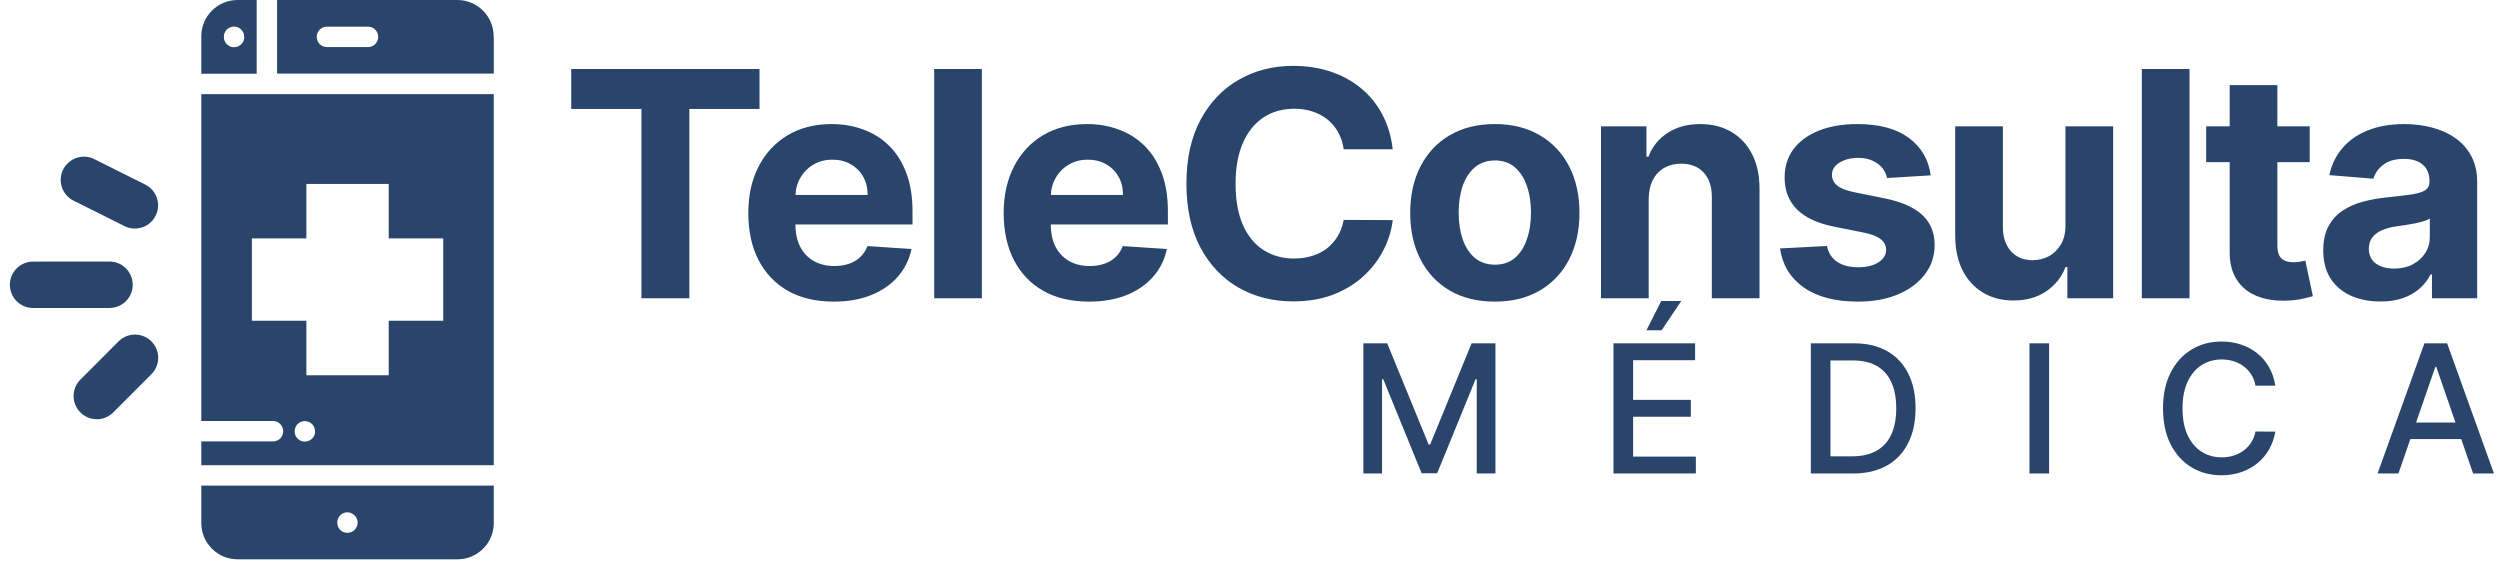 <svg xmlns="http://www.w3.org/2000/svg" width="1031" height="235" viewBox="0 0 1031 235" fill="none"><path d="M235.579 44.935V28.454H313.228V44.935H284.283V123H264.524V44.935H235.579ZM343.779 124.385C336.485 124.385 330.206 122.908 324.943 119.953C319.711 116.968 315.68 112.751 312.848 107.304C310.017 101.826 308.601 95.347 308.601 87.869C308.601 80.575 310.017 74.173 312.848 68.664C315.68 63.155 319.665 58.862 324.805 55.784C329.975 52.706 336.038 51.168 342.994 51.168C347.672 51.168 352.027 51.922 356.058 53.43C360.121 54.907 363.66 57.138 366.676 60.124C369.723 63.109 372.093 66.864 373.786 71.388C375.478 75.881 376.325 81.144 376.325 87.176V92.577H316.449V80.39H357.813C357.813 77.558 357.197 75.05 355.966 72.865C354.735 70.68 353.027 68.972 350.842 67.741C348.687 66.479 346.179 65.848 343.317 65.848C340.332 65.848 337.685 66.54 335.377 67.925C333.099 69.28 331.314 71.111 330.022 73.419C328.729 75.697 328.067 78.236 328.036 81.036V92.624C328.036 96.132 328.683 99.164 329.975 101.718C331.299 104.272 333.161 106.242 335.561 107.627C337.962 109.012 340.809 109.705 344.102 109.705C346.287 109.705 348.287 109.397 350.103 108.781C351.919 108.166 353.473 107.242 354.766 106.011C356.058 104.78 357.043 103.272 357.72 101.487L375.909 102.688C374.986 107.058 373.093 110.874 370.231 114.136C367.4 117.368 363.737 119.892 359.244 121.707C354.781 123.492 349.626 124.385 343.779 124.385ZM404.925 28.454V123H385.259V28.454H404.925ZM449.094 124.385C441.8 124.385 435.521 122.908 430.259 119.953C425.027 116.968 420.995 112.751 418.163 107.304C415.332 101.826 413.916 95.347 413.916 87.869C413.916 80.575 415.332 74.173 418.163 68.664C420.995 63.155 424.98 58.862 430.12 55.784C435.291 52.706 441.354 51.168 448.309 51.168C452.987 51.168 457.342 51.922 461.374 53.43C465.436 54.907 468.975 57.138 471.992 60.124C475.038 63.109 477.408 66.864 479.101 71.388C480.794 75.881 481.64 81.144 481.64 87.176V92.577H421.764V80.39H463.128C463.128 77.558 462.512 75.05 461.281 72.865C460.05 70.68 458.342 68.972 456.157 67.741C454.003 66.479 451.494 65.848 448.632 65.848C445.647 65.848 443 66.54 440.692 67.925C438.414 69.28 436.629 71.111 435.337 73.419C434.044 75.697 433.382 78.236 433.352 81.036V92.624C433.352 96.132 433.998 99.164 435.291 101.718C436.614 104.272 438.476 106.242 440.877 107.627C443.277 109.012 446.124 109.705 449.417 109.705C451.602 109.705 453.603 109.397 455.418 108.781C457.234 108.166 458.788 107.242 460.081 106.011C461.374 104.78 462.359 103.272 463.036 101.487L481.225 102.688C480.301 107.058 478.408 110.874 475.546 114.136C472.715 117.368 469.052 119.892 464.559 121.707C460.096 123.492 454.941 124.385 449.094 124.385ZM574.363 61.555H554.143C553.773 58.939 553.019 56.615 551.881 54.584C550.742 52.522 549.28 50.767 547.495 49.321C545.71 47.874 543.648 46.767 541.309 45.997C539.001 45.228 536.492 44.843 533.784 44.843C528.891 44.843 524.628 46.059 520.996 48.49C517.365 50.891 514.549 54.399 512.548 59.016C510.548 63.601 509.548 69.172 509.548 75.727C509.548 82.467 510.548 88.13 512.548 92.716C514.579 97.302 517.411 100.764 521.043 103.103C524.674 105.442 528.875 106.612 533.646 106.612C536.323 106.612 538.801 106.258 541.078 105.55C543.386 104.842 545.433 103.811 547.218 102.457C549.003 101.072 550.48 99.394 551.65 97.425C552.85 95.455 553.681 93.208 554.143 90.685L574.363 90.777C573.84 95.117 572.532 99.302 570.439 103.334C568.377 107.335 565.592 110.92 562.083 114.09C558.605 117.229 554.45 119.722 549.619 121.569C544.817 123.385 539.385 124.293 533.322 124.293C524.89 124.293 517.349 122.384 510.702 118.568C504.085 114.752 498.853 109.228 495.006 101.995C491.189 94.763 489.281 86.007 489.281 75.727C489.281 65.417 491.22 56.646 495.098 49.413C498.976 42.181 504.239 36.672 510.886 32.886C517.534 29.07 525.013 27.162 533.322 27.162C538.801 27.162 543.879 27.931 548.557 29.47C553.266 31.009 557.436 33.256 561.067 36.21C564.699 39.134 567.654 42.719 569.931 46.967C572.239 51.214 573.717 56.077 574.363 61.555ZM616.466 124.385C609.295 124.385 603.094 122.862 597.862 119.815C592.66 116.737 588.644 112.459 585.813 106.981C582.981 101.472 581.566 95.086 581.566 87.822C581.566 80.498 582.981 74.096 585.813 68.618C588.644 63.109 592.66 58.831 597.862 55.784C603.094 52.706 609.295 51.168 616.466 51.168C623.637 51.168 629.823 52.706 635.024 55.784C640.256 58.831 644.288 63.109 647.119 68.618C649.951 74.096 651.367 80.498 651.367 87.822C651.367 95.086 649.951 101.472 647.119 106.981C644.288 112.459 640.256 116.737 635.024 119.815C629.823 122.862 623.637 124.385 616.466 124.385ZM616.558 109.151C619.821 109.151 622.544 108.227 624.73 106.381C626.915 104.503 628.561 101.949 629.669 98.717C630.808 95.486 631.377 91.808 631.377 87.684C631.377 83.56 630.808 79.882 629.669 76.651C628.561 73.419 626.915 70.865 624.73 68.987C622.544 67.11 619.821 66.171 616.558 66.171C613.265 66.171 610.495 67.11 608.249 68.987C606.033 70.865 604.356 73.419 603.217 76.651C602.109 79.882 601.555 83.56 601.555 87.684C601.555 91.808 602.109 95.486 603.217 98.717C604.356 101.949 606.033 104.503 608.249 106.381C610.495 108.227 613.265 109.151 616.558 109.151ZM679.92 82.006V123H660.254V52.091H678.997V64.602H679.828C681.398 60.477 684.029 57.215 687.722 54.815C691.416 52.383 695.893 51.168 701.156 51.168C706.081 51.168 710.374 52.245 714.036 54.399C717.699 56.553 720.545 59.631 722.577 63.632C724.608 67.602 725.624 72.342 725.624 77.851V123H705.957V81.359C705.988 77.02 704.88 73.635 702.634 71.203C700.387 68.741 697.294 67.51 693.354 67.51C690.708 67.51 688.369 68.079 686.337 69.218C684.337 70.357 682.767 72.019 681.629 74.204C680.521 76.358 679.951 78.959 679.92 82.006ZM796.222 72.311L778.218 73.419C777.91 71.88 777.248 70.495 776.233 69.264C775.217 68.002 773.878 67.002 772.216 66.263C770.585 65.494 768.631 65.109 766.353 65.109C763.307 65.109 760.737 65.756 758.644 67.048C756.551 68.31 755.505 70.003 755.505 72.126C755.505 73.819 756.182 75.25 757.536 76.42C758.89 77.589 761.214 78.528 764.507 79.236L777.341 81.821C784.235 83.237 789.374 85.514 792.76 88.653C796.145 91.793 797.838 95.917 797.838 101.026C797.838 105.673 796.468 109.751 793.729 113.259C791.021 116.768 787.297 119.507 782.557 121.477C777.848 123.415 772.416 124.385 766.261 124.385C756.874 124.385 749.396 122.431 743.825 118.522C738.285 114.583 735.038 109.228 734.084 102.457L753.427 101.441C754.012 104.303 755.428 106.488 757.674 107.996C759.921 109.474 762.799 110.212 766.307 110.212C769.754 110.212 772.524 109.551 774.617 108.227C776.74 106.873 777.818 105.134 777.848 103.011C777.818 101.226 777.064 99.764 775.586 98.625C774.109 97.456 771.832 96.563 768.754 95.947L756.474 93.501C749.549 92.116 744.394 89.715 741.009 86.299C737.654 82.883 735.977 78.528 735.977 73.234C735.977 68.679 737.208 64.755 739.67 61.462C742.163 58.169 745.656 55.63 750.15 53.845C754.674 52.06 759.967 51.168 766.03 51.168C774.986 51.168 782.034 53.06 787.174 56.846C792.344 60.631 795.36 65.787 796.222 72.311ZM851.794 92.808V52.091H871.46V123H852.579V110.12H851.84C850.24 114.275 847.577 117.614 843.853 120.138C840.16 122.661 835.651 123.923 830.327 123.923C825.588 123.923 821.417 122.846 817.816 120.692C814.216 118.537 811.4 115.475 809.368 111.505C807.368 107.535 806.352 102.78 806.321 97.24V52.091H825.988V93.731C826.018 97.917 827.142 101.226 829.358 103.657C831.574 106.088 834.544 107.304 838.267 107.304C840.637 107.304 842.853 106.765 844.915 105.688C846.977 104.58 848.639 102.949 849.901 100.795C851.194 98.64 851.825 95.978 851.794 92.808ZM902.957 28.454V123H883.291V28.454H902.957ZM952.527 52.091V66.864H909.825V52.091H952.527ZM919.519 35.102H939.186V101.21C939.186 103.026 939.463 104.442 940.017 105.457C940.57 106.442 941.34 107.135 942.325 107.535C943.34 107.935 944.51 108.135 945.833 108.135C946.757 108.135 947.68 108.058 948.603 107.904C949.526 107.719 950.234 107.581 950.727 107.489L953.82 122.123C952.835 122.431 951.45 122.785 949.665 123.185C947.88 123.616 945.71 123.877 943.156 123.969C938.416 124.154 934.261 123.523 930.691 122.077C927.152 120.63 924.397 118.384 922.428 115.337C920.458 112.29 919.489 108.443 919.519 103.795V35.102ZM981.658 124.339C977.134 124.339 973.102 123.554 969.563 121.984C966.024 120.384 963.223 118.03 961.161 114.921C959.13 111.782 958.114 107.873 958.114 103.195C958.114 99.256 958.837 95.947 960.284 93.27C961.73 90.592 963.7 88.438 966.193 86.807C968.686 85.176 971.517 83.945 974.687 83.114C977.888 82.283 981.243 81.698 984.751 81.359C988.875 80.928 992.199 80.528 994.723 80.159C997.246 79.759 999.078 79.174 1000.22 78.405C1001.35 77.635 1001.92 76.497 1001.92 74.989V74.712C1001.92 71.788 1001 69.526 999.154 67.925C997.339 66.325 994.753 65.525 991.399 65.525C987.859 65.525 985.043 66.31 982.951 67.879C980.858 69.418 979.473 71.357 978.796 73.696L960.607 72.219C961.53 67.91 963.346 64.186 966.054 61.047C968.763 57.877 972.256 55.446 976.534 53.753C980.842 52.029 985.828 51.168 991.491 51.168C995.431 51.168 999.201 51.629 1002.8 52.553C1006.43 53.476 1009.65 54.907 1012.45 56.846C1015.28 58.785 1017.51 61.278 1019.14 64.325C1020.77 67.341 1021.59 70.957 1021.59 75.173V123H1002.94V113.167H1002.39C1001.25 115.383 999.724 117.337 997.816 119.03C995.908 120.692 993.615 122 990.937 122.954C988.26 123.877 985.167 124.339 981.658 124.339ZM987.29 110.766C990.183 110.766 992.738 110.197 994.953 109.058C997.169 107.889 998.908 106.319 1000.17 104.349C1001.43 102.38 1002.06 100.148 1002.06 97.656V90.131C1001.45 90.531 1000.6 90.9 999.524 91.239C998.477 91.546 997.292 91.839 995.969 92.116C994.646 92.362 993.322 92.593 991.999 92.808C990.676 92.993 989.475 93.162 988.398 93.316C986.09 93.655 984.074 94.193 982.35 94.932C980.627 95.671 979.288 96.671 978.334 97.933C977.38 99.164 976.903 100.702 976.903 102.549C976.903 105.227 977.873 107.273 979.811 108.689C981.781 110.074 984.274 110.766 987.29 110.766Z" fill="#29456B"></path><path d="M562.252 141.583H572.081L589.171 183.312H589.8L606.89 141.583H616.72V195.264H609.013V156.419H608.515L592.684 195.186H586.288L570.456 156.393H569.958V195.264H562.252V141.583ZM665.401 195.264V141.583H699.056V148.556H673.5V164.911H697.3V171.858H673.5V188.292H699.371V195.264H665.401ZM678.978 136.21L685.112 124.126H693.369L685.243 136.21H678.978ZM764.159 195.264H746.781V141.583H764.71C769.969 141.583 774.487 142.658 778.261 144.807C782.035 146.939 784.928 150.006 786.937 154.007C788.964 157.992 789.978 162.771 789.978 168.345C789.978 173.937 788.955 178.742 786.911 182.762C784.884 186.781 781.948 189.874 778.104 192.04C774.259 194.19 769.611 195.264 764.159 195.264ZM754.88 188.187H763.714C767.803 188.187 771.201 187.418 773.91 185.881C776.618 184.325 778.645 182.08 779.991 179.144C781.337 176.191 782.009 172.591 782.009 168.345C782.009 164.134 781.337 160.56 779.991 157.625C778.663 154.689 776.68 152.461 774.041 150.941C771.402 149.42 768.126 148.66 764.212 148.66H754.88V188.187ZM845.054 141.583V195.264H836.955V141.583H845.054ZM938.341 159.04H930.163C929.849 157.293 929.263 155.755 928.407 154.427C927.551 153.099 926.502 151.972 925.262 151.046C924.021 150.119 922.632 149.42 921.094 148.949C919.574 148.477 917.957 148.241 916.245 148.241C913.152 148.241 910.382 149.019 907.936 150.574C905.507 152.129 903.585 154.409 902.169 157.415C900.771 160.421 900.072 164.09 900.072 168.424C900.072 172.792 900.771 176.479 902.169 179.485C903.585 182.491 905.516 184.762 907.962 186.3C910.409 187.838 913.161 188.607 916.219 188.607C917.914 188.607 919.521 188.38 921.042 187.925C922.579 187.453 923.969 186.763 925.209 185.854C926.45 184.946 927.498 183.836 928.355 182.526C929.228 181.198 929.831 179.677 930.163 177.965L938.341 177.991C937.904 180.63 937.057 183.059 935.799 185.278C934.558 187.48 932.959 189.384 931.002 190.992C929.062 192.582 926.843 193.814 924.344 194.688C921.845 195.561 919.119 195.998 916.166 195.998C911.518 195.998 907.377 194.897 903.742 192.696C900.107 190.476 897.242 187.305 895.145 183.181C893.065 179.057 892.026 174.138 892.026 168.424C892.026 162.692 893.074 157.773 895.171 153.667C897.268 149.543 900.134 146.38 903.768 144.178C907.403 141.959 911.536 140.849 916.166 140.849C919.015 140.849 921.671 141.26 924.135 142.081C926.616 142.885 928.844 144.073 930.819 145.646C932.793 147.201 934.427 149.106 935.72 151.36C937.013 153.597 937.887 156.157 938.341 159.04ZM989.113 195.264H980.516L999.833 141.583H1009.19L1028.51 195.264H1019.91L1004.73 151.334H1004.32L989.113 195.264ZM990.555 174.243H1018.44V181.058H990.555V174.243Z" fill="#29456B"></path><path d="M105.853 0H97.98C89.747 0 83.016 6.671 83.016 14.965V30.41H105.853V0ZM100.685 16.047C100.625 16.287 100.565 16.587 100.444 16.828C100.324 17.068 100.204 17.309 100.084 17.549C99.904 17.789 99.783 17.97 99.543 18.21C98.762 18.991 97.68 19.472 96.538 19.472C96.237 19.472 95.997 19.472 95.697 19.412C95.456 19.352 95.156 19.292 94.915 19.172C94.675 19.052 94.434 18.931 94.194 18.751C93.954 18.571 93.773 18.451 93.533 18.21C93.353 18.03 93.172 17.789 92.992 17.549C92.812 17.309 92.692 17.068 92.632 16.828C92.511 16.587 92.451 16.287 92.391 16.047C92.331 15.806 92.331 15.506 92.331 15.205C92.331 14.905 92.331 14.664 92.391 14.364C92.451 14.123 92.511 13.823 92.632 13.582C92.752 13.342 92.872 13.102 92.992 12.861C93.172 12.621 93.293 12.38 93.533 12.2C94.495 11.239 95.937 10.758 97.319 11.058C97.56 11.118 97.86 11.178 98.101 11.299C98.341 11.419 98.581 11.539 98.822 11.659C99.062 11.84 99.243 11.96 99.483 12.2C99.663 12.38 99.843 12.621 100.024 12.861C100.204 13.102 100.324 13.342 100.384 13.582C100.505 13.823 100.565 14.123 100.625 14.364C100.685 14.664 100.685 14.905 100.685 15.205C100.805 15.445 100.745 15.746 100.685 16.047Z" fill="#29456B"></path><path d="M203.579 14.965C203.579 6.731 196.908 0 188.614 0H114.271V30.35H203.639V14.965H203.579ZM151.773 19.412H134.825C132.482 19.412 130.619 17.549 130.619 15.205C130.619 12.861 132.482 10.998 134.825 10.998H151.773C154.117 10.998 155.98 12.861 155.98 15.205C155.98 17.549 154.117 19.412 151.773 19.412Z" fill="#29456B"></path><path d="M203.575 38.825H83.016V173.627H112.585C114.928 173.627 116.791 175.49 116.791 177.834C116.791 180.178 114.928 182.041 112.585 182.041H83.016V191.837H203.635V38.825H203.575ZM129.893 178.676C129.833 178.916 129.773 179.217 129.653 179.457C129.533 179.697 129.412 179.938 129.292 180.178C129.112 180.419 128.992 180.599 128.751 180.839C127.97 181.621 126.888 182.101 125.746 182.101C125.446 182.101 125.205 182.041 124.905 182.041C124.664 181.981 124.364 181.921 124.124 181.801C123.883 181.681 123.643 181.56 123.402 181.44C123.162 181.26 122.982 181.08 122.741 180.899C122.561 180.719 122.381 180.479 122.2 180.238C122.02 179.998 121.9 179.757 121.84 179.517C121.72 179.277 121.66 178.976 121.599 178.736C121.539 178.435 121.539 178.195 121.539 177.894C121.539 177.654 121.539 177.353 121.599 177.053C121.66 176.813 121.72 176.512 121.84 176.272C121.96 176.031 122.08 175.791 122.2 175.551C122.381 175.31 122.501 175.13 122.741 174.889C122.922 174.709 123.162 174.529 123.402 174.349C123.643 174.168 123.883 174.048 124.124 173.988C124.364 173.868 124.664 173.808 124.905 173.748C125.446 173.627 125.987 173.627 126.528 173.748C126.828 173.808 127.068 173.868 127.309 173.988C127.549 174.108 127.79 174.228 128.03 174.349C128.27 174.529 128.451 174.709 128.691 174.889C128.871 175.07 129.052 175.31 129.232 175.551C129.412 175.791 129.533 176.031 129.593 176.272C129.713 176.512 129.773 176.813 129.833 177.053C129.893 177.293 129.893 177.594 129.893 177.894C129.893 178.195 129.953 178.375 129.893 178.676ZM182.781 132.279H160.303V154.756H126.347V132.279H103.87V98.323H126.347V75.846H160.303V98.323H182.781V132.279Z" fill="#29456B"></path><path d="M83.016 215.697C83.016 223.93 89.687 230.661 97.98 230.661H188.67C196.904 230.661 203.635 223.99 203.635 215.697V200.251H83.016V215.697ZM140.29 212.511C141.252 211.55 142.694 211.069 144.077 211.369C144.317 211.429 144.617 211.49 144.858 211.61C145.098 211.73 145.339 211.85 145.579 212.03C145.819 212.211 146 212.331 146.24 212.571C147.021 213.353 147.502 214.434 147.502 215.516C147.502 216.598 147.021 217.68 146.24 218.521C145.459 219.302 144.377 219.723 143.295 219.723C142.995 219.723 142.754 219.723 142.454 219.663C142.213 219.603 141.913 219.543 141.673 219.423C141.432 219.302 141.192 219.182 140.951 219.062C140.711 218.882 140.531 218.762 140.29 218.521C139.509 217.74 139.088 216.658 139.088 215.516C139.088 214.374 139.569 213.293 140.29 212.511Z" fill="#29456B"></path><path d="M45.152 117.433L13.646 117.45" stroke="#29456B" stroke-width="19.153" stroke-linecap="round" stroke-linejoin="round"></path><path d="M55.619 84.674L34.607 74.189" stroke="#29456B" stroke-width="19.153" stroke-linecap="round" stroke-linejoin="round"></path><path d="M55.662 147.554L39.921 163.316" stroke="#29456B" stroke-width="19.153" stroke-linecap="round" stroke-linejoin="round"></path></svg>